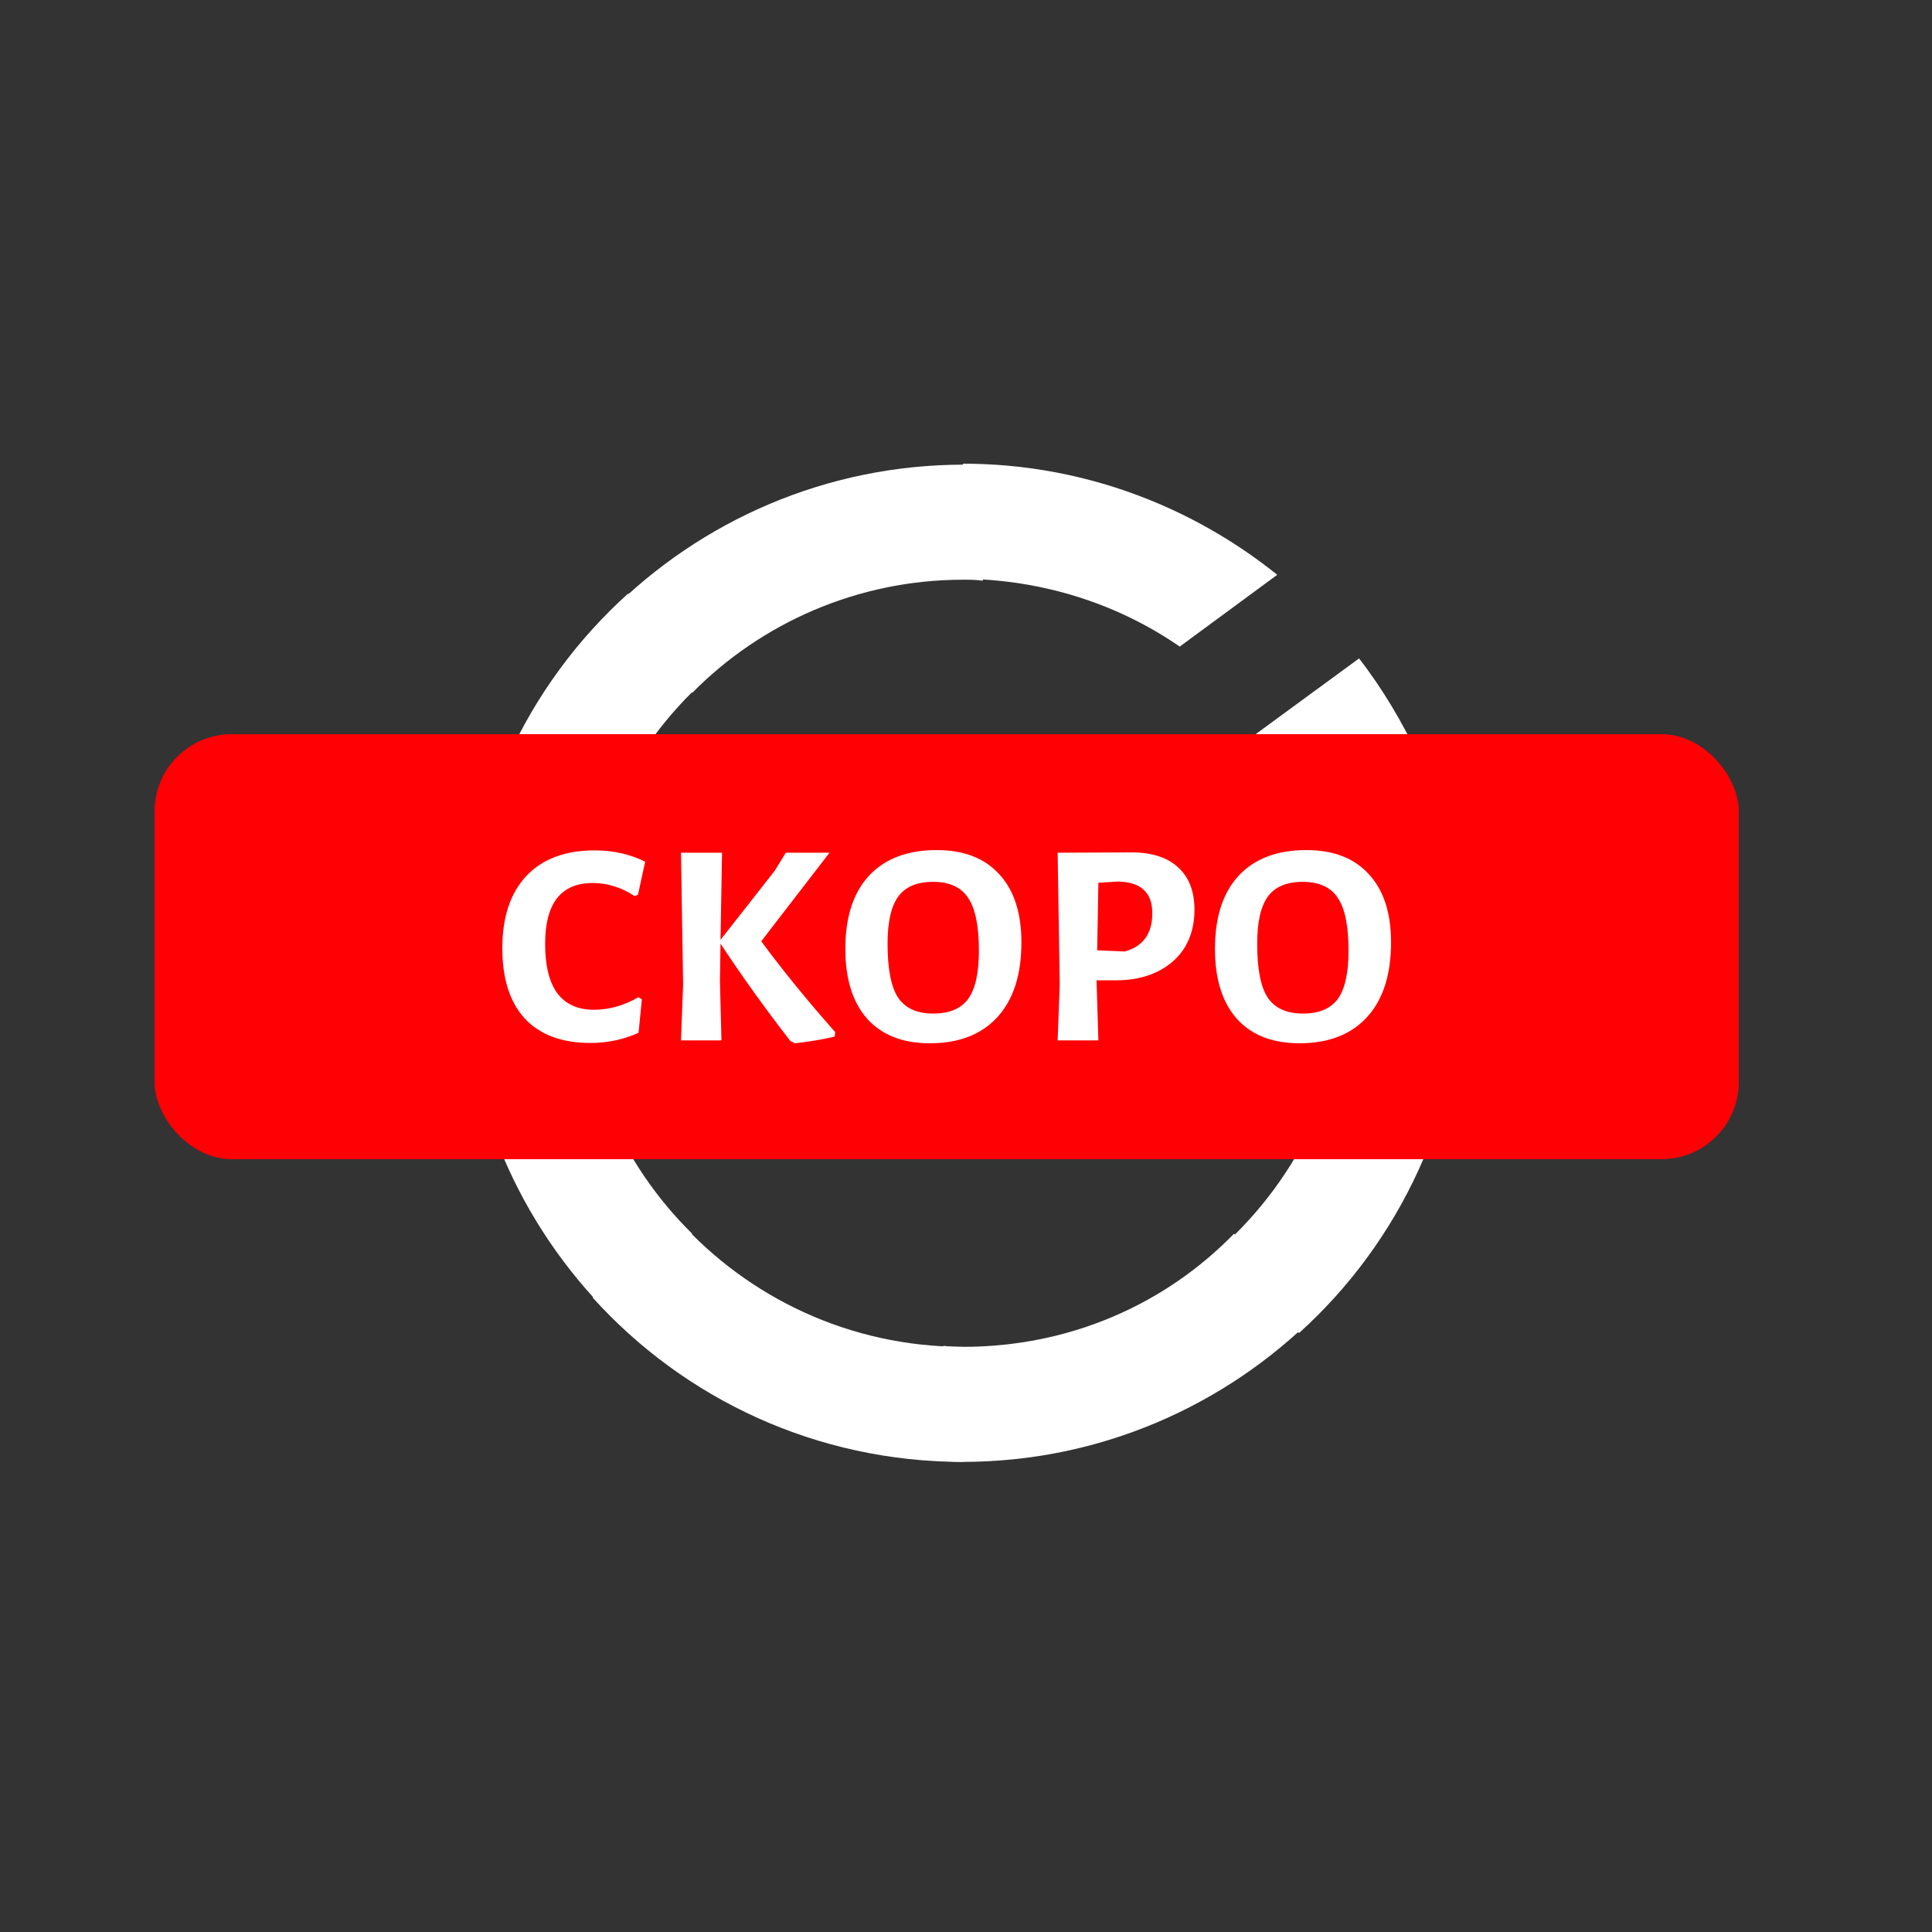 <svg width="50" height="50" viewBox="0 0 50 50" fill="none" xmlns="http://www.w3.org/2000/svg">
<rect x="0" y="0" width="50" height="50" fill="#333333" stroke="none"/>
<path d="M35.172 17.04C35.784 17.828 36.294 18.694 36.727 19.61L24.949 28.289L20.004 25.184V21.468L24.924 24.548L35.172 17.04Z" fill="white"/>
<path d="M14.983 24.929C14.983 24.751 14.983 24.599 15.008 24.42L12.025 24.268C12.025 24.471 12 24.7 12 24.904C12 28.467 13.453 31.7 15.798 34.041L17.914 31.929C16.104 30.147 14.983 27.678 14.983 24.929Z" fill="white"/>
<path d="M24.925 15.003C25.104 15.003 25.256 15.003 25.435 15.029L25.588 12.051C25.384 12.051 25.154 12.025 24.951 12.025C21.382 12.025 18.144 13.476 15.799 15.818L17.915 17.93C19.699 16.123 22.197 15.003 24.925 15.003Z" fill="white"/>
<path d="M24.925 34.856C24.747 34.856 24.594 34.856 24.415 34.83L24.262 37.808C24.466 37.808 24.696 37.834 24.9 37.834C28.469 37.834 31.706 36.383 34.051 34.041L31.936 31.929C30.151 33.761 27.678 34.856 24.925 34.856Z" fill="white"/>
<path d="M30.531 16.734L33.055 14.876C30.837 13.095 28.007 12 24.922 12V14.978C27.013 15.003 28.95 15.64 30.531 16.734Z" fill="white"/>
<path d="M37.875 24.93C37.875 24.141 37.798 23.377 37.671 22.613L34.892 24.675C34.892 24.752 34.892 24.853 34.892 24.93C34.892 27.857 33.618 30.478 31.604 32.285L33.618 34.499C36.218 32.158 37.875 28.722 37.875 24.93Z" fill="white"/>
<path d="M24.924 34.856C21.993 34.856 19.367 33.583 17.557 31.573L15.339 33.583C17.71 36.205 21.126 37.834 24.924 37.834V34.856Z" fill="white"/>
<path d="M18.27 17.574L16.257 15.36C13.631 17.727 11.999 21.137 11.999 24.93H14.982C14.982 22.028 16.257 19.381 18.27 17.574Z" fill="white"/>
<rect x="4" y="19" width="41" height="11" rx="2" fill="#FF0004"/>
<path d="M15.387 22.008C15.873 22.008 16.309 22.106 16.697 22.302L16.511 23.154L16.425 23.192C16.27 23.086 16.1 23.003 15.914 22.943C15.728 22.882 15.537 22.852 15.34 22.852C14.519 22.852 14.108 23.378 14.108 24.428C14.108 24.997 14.214 25.424 14.426 25.71C14.643 25.992 14.958 26.133 15.371 26.133C15.562 26.133 15.759 26.105 15.96 26.05C16.167 25.989 16.353 25.909 16.518 25.808L16.611 25.861L16.526 26.729C16.133 26.904 15.72 26.992 15.286 26.992C14.542 26.992 13.974 26.781 13.581 26.359C13.194 25.937 13 25.331 13 24.541C13 23.737 13.207 23.114 13.62 22.671C14.038 22.229 14.627 22.008 15.387 22.008Z" fill="white"/>
<path d="M19.701 24.36C20.254 25.11 20.892 25.894 21.616 26.713L21.6 26.826C21.311 26.897 20.97 26.955 20.577 27L20.453 26.94C19.776 26.065 19.174 25.225 18.647 24.421L18.632 25.386L18.671 26.925L17.624 26.925L17.679 25.477L17.624 22.068L18.686 22.068L18.647 24.323L20.05 22.535L20.337 22.068L21.468 22.068L19.701 24.36Z" fill="white"/>
<path d="M24.241 22C24.944 22 25.483 22.209 25.861 22.626C26.243 23.038 26.434 23.626 26.434 24.391C26.434 25.225 26.227 25.869 25.814 26.321C25.401 26.774 24.817 27 24.063 27C23.365 27 22.825 26.789 22.443 26.366C22.066 25.939 21.877 25.336 21.877 24.557C21.877 23.737 22.081 23.106 22.49 22.664C22.903 22.221 23.487 22 24.241 22ZM24.148 22.822C23.735 22.822 23.435 22.948 23.249 23.199C23.063 23.451 22.97 23.86 22.97 24.428C22.97 25.077 23.061 25.54 23.241 25.816C23.427 26.093 23.732 26.231 24.156 26.231C24.569 26.231 24.869 26.105 25.055 25.854C25.241 25.597 25.334 25.18 25.334 24.602C25.334 23.963 25.241 23.508 25.055 23.237C24.874 22.96 24.572 22.822 24.148 22.822Z" fill="white"/>
<path d="M29.286 22.06C29.808 22.06 30.208 22.189 30.487 22.445C30.771 22.701 30.913 23.068 30.913 23.546C30.913 23.913 30.831 24.235 30.666 24.511C30.5 24.783 30.262 24.994 29.953 25.145C29.648 25.296 29.289 25.371 28.875 25.371L28.379 25.371L28.379 25.386L28.426 26.925L27.372 26.925L27.426 25.477L27.372 22.068L29.286 22.06ZM29.108 24.624C29.583 24.494 29.821 24.164 29.821 23.637C29.821 23.365 29.748 23.164 29.604 23.033C29.464 22.897 29.247 22.825 28.953 22.814L28.426 22.845L28.395 24.594L29.108 24.624Z" fill="white"/>
<path d="M33.807 22C34.51 22 35.049 22.209 35.426 22.626C35.809 23.038 36 23.626 36 24.391C36 25.225 35.793 25.869 35.38 26.321C34.967 26.774 34.383 27 33.629 27C32.931 27 32.391 26.789 32.009 26.366C31.632 25.939 31.443 25.336 31.443 24.557C31.443 23.737 31.647 23.106 32.056 22.664C32.469 22.221 33.053 22 33.807 22ZM33.714 22.822C33.301 22.822 33.001 22.948 32.815 23.199C32.629 23.451 32.536 23.86 32.536 24.428C32.536 25.077 32.626 25.54 32.807 25.816C32.993 26.093 33.298 26.231 33.722 26.231C34.135 26.231 34.435 26.105 34.621 25.854C34.807 25.597 34.9 25.18 34.9 24.602C34.9 23.963 34.807 23.508 34.621 23.237C34.44 22.96 34.138 22.822 33.714 22.822Z" fill="white"/>
</svg>
